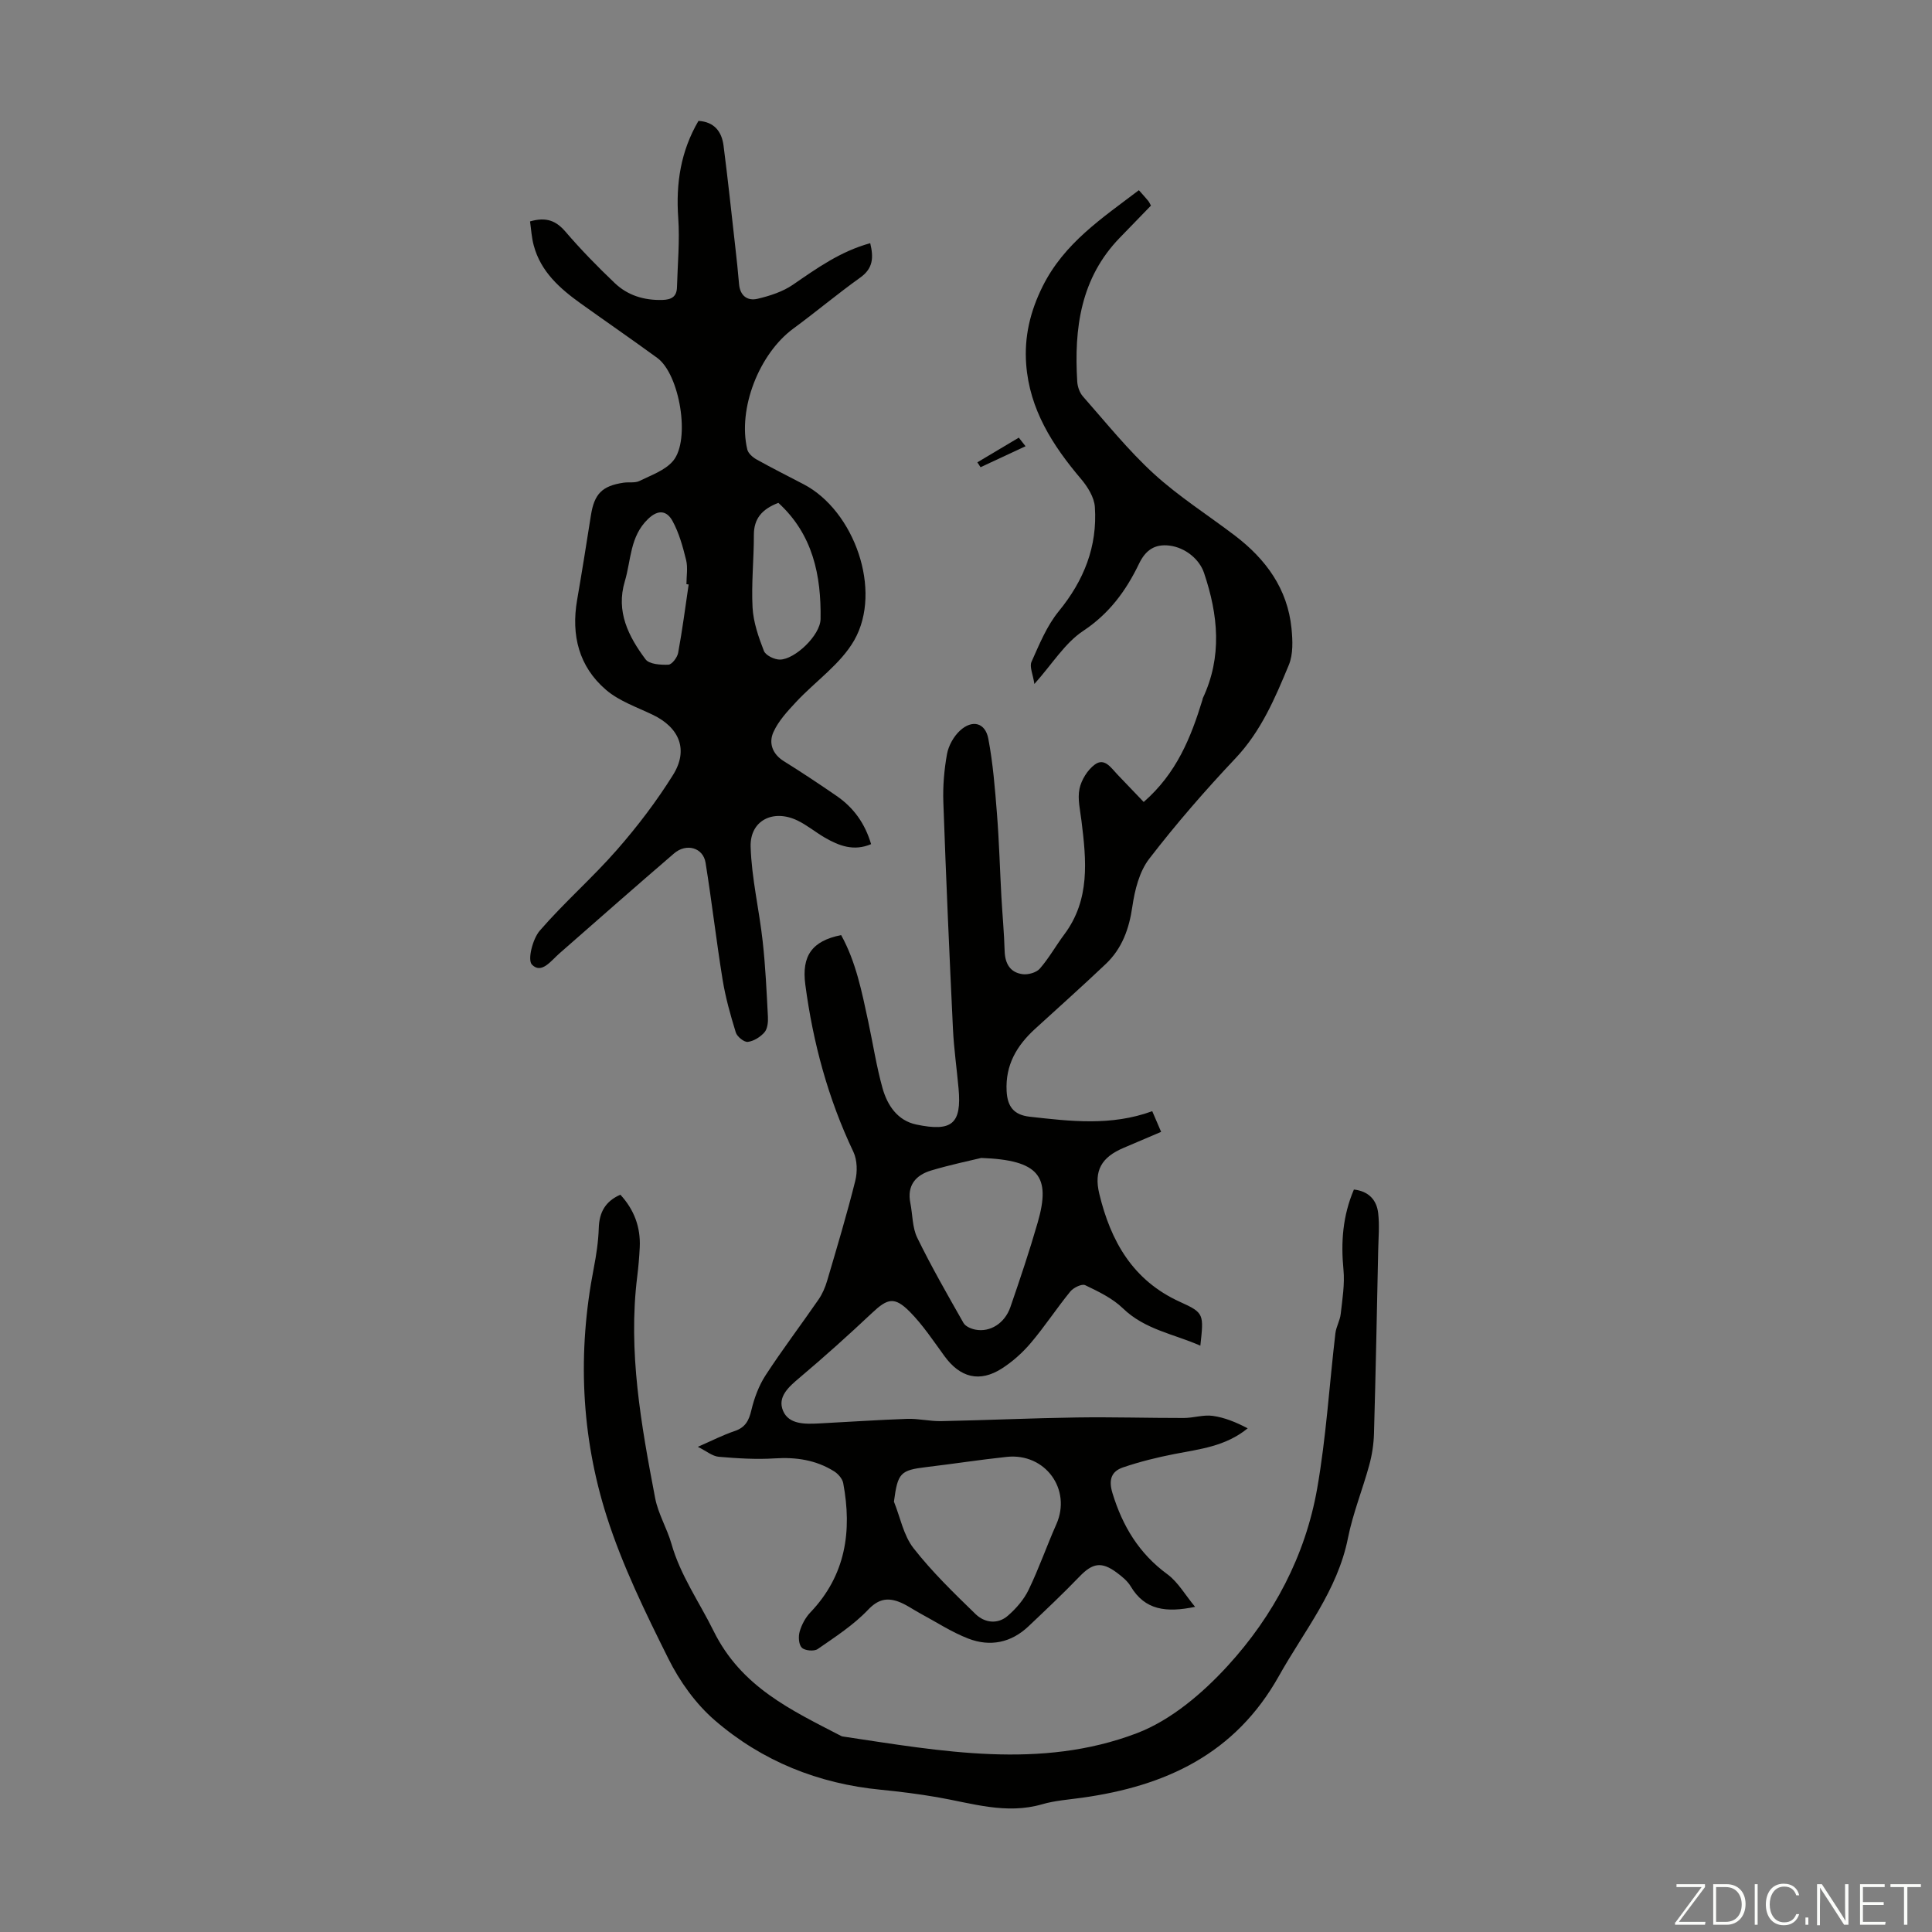 <svg enable-background="new 0 0 400 400" viewBox="0 0 400 400" xmlns="http://www.w3.org/2000/svg"><rect x="0" y="0" width="400" height="400" fill="#808080" stroke="none"/><g fill="#fbfcfa"><path d="m346.9 398 5.4-7.3h-5.2v-.6h5.9v.6l-5.4 7.2h5.5l-.1.6h-6.2v-.5z"/><path d="m354.7 390.1h2.8c2.3 0 3.9 1.6 3.9 4.1s-1.6 4.3-3.9 4.3h-2.8zm.6 7.8h2c2.2 0 3.3-1.6 3.3-3.6 0-1.8-1-3.6-3.3-3.6h-2z"/><path d="m363.9 390.1v8.4h-.6v-8.4z"/><path d="m372.5 396.3c-.4 1.3-1.4 2.3-3.2 2.3-2.4 0-3.7-1.9-3.7-4.3 0-2.3 1.2-4.3 3.7-4.3 1.8 0 2.9 1 3.2 2.4h-.6c-.4-1.1-1.1-1.8-2.5-1.8-2.1 0-3 1.9-3 3.7s.9 3.7 3 3.7c1.4 0 2.1-.7 2.5-1.7z"/><path d="m373.8 398.5v-1.5h.6v1.5z"/><path d="m376.2 398.5v-8.4h1c1.3 2 4.4 6.7 4.9 7.6-.1-1.2-.1-2.4-.1-3.8v-3.8h.7v8.4h-.9c-1.2-1.9-4.4-6.8-5-7.7.1 1.1 0 2.3 0 3.9v3.9h-.6z"/><path d="m390 394.4h-4.3v3.5h4.7l-.1.6h-5.2v-8.4h5.1v.6h-4.5v3.1h4.3z"/><path d="m394.2 390.7h-2.8v-.6h6.3v.6h-2.8v7.8h-.7z"/></g><path d="m247.43 332.68c-5.98 1.24-10.39.7-13.33-4.24-.66-1.11-1.78-2.02-2.85-2.82-3.18-2.38-5.04-2.02-7.74.78-3.41 3.54-6.99 6.92-10.56 10.3-3.6 3.42-7.94 4.29-12.45 2.56-3.48-1.34-6.66-3.44-9.96-5.21-1.56-.84-3.03-1.93-4.68-2.5-2.31-.79-4.11-.39-6.12 1.72-3.01 3.17-6.81 5.63-10.45 8.15-.74.51-2.65.34-3.28-.28-.65-.64-.75-2.3-.45-3.33.41-1.43 1.19-2.9 2.22-3.98 7.32-7.67 8.66-16.82 6.8-26.76-.17-.92-1.07-1.95-1.92-2.47-3.73-2.32-7.81-2.94-12.22-2.66-3.86.25-7.77 0-11.63-.33-1.3-.11-2.52-1.16-4.33-2.06 2.95-1.29 5.22-2.46 7.61-3.26 2.21-.74 2.96-2.15 3.47-4.32.6-2.52 1.55-5.09 2.95-7.24 3.48-5.34 7.34-10.43 10.96-15.68.8-1.16 1.39-2.54 1.79-3.91 2.02-6.86 4.08-13.72 5.81-20.65.47-1.87.42-4.3-.38-6-5.24-11.02-8.37-22.6-9.96-34.65-.78-5.92 1.36-9.03 7.42-10.24 3.08 5.56 4.29 11.78 5.62 17.95.98 4.58 1.69 9.24 2.95 13.75 1 3.54 3.09 6.7 6.98 7.52 7.41 1.56 9.42-.16 8.76-7.46-.37-4.11-.96-8.2-1.16-12.31-.75-15.65-1.44-31.3-1.99-46.96-.12-3.32.17-6.72.76-9.99.32-1.73 1.38-3.63 2.68-4.83 2.55-2.35 5.24-1.66 5.87 1.67.97 5.11 1.38 10.35 1.79 15.55.45 5.67.6 11.36.91 17.04.21 3.79.57 7.57.68 11.37.08 2.6 1.13 4.44 3.7 4.79 1.15.16 2.86-.32 3.58-1.14 1.9-2.18 3.33-4.76 5.07-7.09 5.39-7.21 4.57-15.33 3.56-23.5-.27-2.22-.85-4.56-.41-6.66.39-1.84 1.66-3.89 3.16-5 2.01-1.49 3.36.65 4.65 2.01 1.81 1.91 3.63 3.8 5.48 5.73 6.82-5.94 9.78-13.37 12.16-21.13.03-.11.03-.23.07-.33 4.06-8.62 3.2-17.26.26-25.97-.94-2.8-3.83-5.23-7.15-5.65-3.11-.38-4.98.99-6.31 3.76-2.68 5.57-6.15 10.32-11.57 13.91-3.77 2.5-6.36 6.8-10.09 10.98-.3-2.01-1.05-3.57-.6-4.58 1.62-3.62 3.17-7.45 5.64-10.47 5.22-6.38 8.03-13.43 7.48-21.59-.13-2-1.49-4.18-2.85-5.79-5.9-6.95-10.68-14.41-11.37-23.77-.42-5.64.8-10.88 3.4-16.11 4.47-8.99 12.34-14.15 19.93-19.92.75.85 1.36 1.5 1.92 2.19.27.33.43.74.58 1-2.2 2.27-4.29 4.44-6.39 6.59-8.18 8.39-9.54 18.82-8.87 29.83.06 1.06.49 2.31 1.18 3.09 4.79 5.43 9.35 11.13 14.67 16 5.18 4.74 11.2 8.55 16.81 12.82 6.39 4.87 10.88 10.99 11.7 19.19.25 2.5.37 5.35-.55 7.58-2.85 6.87-5.74 13.71-11.04 19.32-6.28 6.65-12.31 13.59-17.88 20.83-2.04 2.65-2.98 6.46-3.48 9.88-.67 4.64-2.14 8.7-5.52 11.9-4.79 4.54-9.71 8.94-14.59 13.39-3.81 3.47-6.21 7.5-5.92 12.92.17 3.24 1.53 4.92 4.75 5.29 8.46.95 16.9 1.97 25.4-1.14.59 1.38 1.15 2.68 1.84 4.28-2.64 1.13-5.18 2.22-7.72 3.29-4.65 1.96-6.23 4.74-5.09 9.51 2.37 9.85 6.95 17.99 16.76 22.42 5 2.26 4.87 2.55 4.17 9.05-5.51-2.44-11.47-3.31-16.04-7.74-2.15-2.08-5.06-3.47-7.81-4.79-.69-.33-2.43.52-3.08 1.32-2.82 3.46-5.28 7.23-8.16 10.63-1.71 2.02-3.77 3.87-6 5.3-4.62 2.95-8.63 1.9-11.88-2.55-2.3-3.15-4.48-6.47-7.21-9.22-3.16-3.17-4.59-2.74-7.79.27-4.87 4.58-9.85 9.06-14.96 13.37-2.28 1.92-4.7 4-3.46 6.91 1.21 2.83 4.56 2.74 7.39 2.6 6.11-.31 12.21-.74 18.32-.95 2.33-.08 4.69.52 7.03.47 9.37-.19 18.73-.62 28.1-.76 7.37-.11 14.74.12 22.11.11 2 0 4.06-.71 6-.44 2.48.34 4.88 1.34 7.24 2.58-4.62 3.77-9.96 4.3-15.17 5.32-3.59.7-7.18 1.59-10.65 2.77-2.39.82-3.02 2.54-2.18 5.31 2.09 6.86 5.52 12.54 11.41 16.84 2.19 1.63 3.64 4.24 5.7 6.72zm-62.35-21.78c1.31 3.25 1.98 6.98 4.05 9.63 3.83 4.9 8.36 9.29 12.84 13.64 1.87 1.82 4.58 2.21 6.72.33 1.71-1.49 3.32-3.35 4.29-5.38 2.13-4.41 3.74-9.07 5.73-13.55 3.19-7.2-2.29-14.78-10.27-13.94-5.55.59-11.08 1.45-16.62 2.11-5.43.65-5.95 1.2-6.74 7.16zm18.08-71.16c-2.16.53-6.31 1.38-10.35 2.59-3.21.95-5.07 3.09-4.33 6.76.48 2.4.39 5.06 1.43 7.18 2.93 6 6.27 11.82 9.57 17.63.41.72 1.58 1.22 2.48 1.39 3.03.58 6.06-1.3 7.23-4.67 2-5.8 3.96-11.63 5.66-17.53 2.76-9.58.26-12.91-11.69-13.35z" fill="#010100"/><path d="m109.74 45.84c3.4-.98 5.41-.11 7.33 2.12 3.2 3.73 6.65 7.26 10.21 10.65 2.69 2.56 6.07 3.59 9.84 3.49 1.9-.05 2.99-.67 3.04-2.63.13-4.79.6-9.6.26-14.36-.5-7.12.5-13.78 4.19-20.08 3.24.19 4.81 2.18 5.19 5.1.9 6.98 1.64 13.98 2.43 20.98.29 2.56.57 5.11.78 7.68.2 2.44 1.73 3.57 3.84 3.07 2.53-.6 5.18-1.45 7.3-2.9 4.98-3.42 9.85-6.92 16.02-8.61.71 2.95.62 5.19-2.04 7.1-4.73 3.38-9.19 7.13-13.87 10.57-7.09 5.21-11.56 16.6-9.54 25.04.19.8 1.11 1.61 1.89 2.05 3.22 1.8 6.52 3.45 9.79 5.16 10.48 5.48 16.33 21.97 10.47 32.27-2.82 4.95-8.05 8.5-12.06 12.81-1.77 1.9-3.64 3.91-4.68 6.22-1.01 2.23-.25 4.53 2.16 6.03 3.7 2.3 7.33 4.72 10.92 7.19 3.51 2.41 5.88 5.69 7.14 9.98-3.58 1.53-6.64.35-9.58-1.35-1.93-1.12-3.68-2.59-5.68-3.55-5.01-2.41-9.84-.01-9.68 5.44.2 6.53 1.77 13.01 2.49 19.54.58 5.2.82 10.45 1.09 15.68.06 1.07-.08 2.46-.71 3.19-.84.97-2.22 1.84-3.45 1.99-.78.09-2.22-1.08-2.49-1.95-1.11-3.6-2.14-7.26-2.74-10.97-1.3-8.04-2.23-16.13-3.52-24.17-.5-3.13-3.97-4.12-6.52-1.93-7.98 6.86-15.87 13.8-23.78 20.74-1.71 1.5-3.68 4.31-5.65 2.28-.95-.98.15-5.32 1.62-7.02 5.04-5.83 10.91-10.94 15.98-16.74 4.25-4.85 8.21-10.06 11.62-15.52 3.24-5.2 1.31-9.79-4.2-12.44-3.31-1.59-6.98-2.84-9.69-5.17-5.61-4.81-7.23-11.31-5.98-18.57 1.01-5.84 1.94-11.69 2.86-17.54.7-4.44 2.29-6.1 6.74-6.77 1.1-.17 2.38.1 3.31-.36 2.43-1.2 5.31-2.19 6.96-4.15 3.67-4.36 1.36-17.94-3.26-21.32-5.24-3.82-10.59-7.51-15.86-11.28-4.33-3.11-8.27-6.58-9.72-12-.45-1.63-.53-3.31-.77-4.99zm51.41 58.27c-3.38 1.3-5.08 3.25-5.07 6.66.01 5.01-.54 10.04-.27 15.03.17 3.04 1.23 6.09 2.35 8.97.36.92 2.17 1.8 3.31 1.79 3.06-.01 8.36-4.99 8.42-8.4.14-9.01-1.58-17.51-8.74-24.05zm-18.57 16.9c-.15-.02-.31-.04-.46-.06 0-1.67.32-3.43-.07-5.01-.68-2.76-1.46-5.6-2.81-8.07-1.13-2.06-2.88-2.54-5.09-.4-3.76 3.63-3.47 8.5-4.79 12.89-1.88 6.26.77 11.42 4.29 16.14.76 1.03 3.13 1.18 4.73 1.12.73-.03 1.84-1.49 2.02-2.44.87-4.69 1.48-9.44 2.18-14.17z" fill="#010100"/><path d="m128.44 247.35c2.84 3.08 4.22 6.72 4.01 10.93-.1 2.01-.27 4.02-.52 6.02-1.93 15.54.82 30.72 3.71 45.86.62 3.25 2.45 6.24 3.37 9.45 1.86 6.57 5.77 12.07 8.72 18.05 5.74 11.64 16.09 16.4 26.43 21.76.1.05.21.08.32.1 20.35 3.04 40.93 6.91 60.87-.67 7.08-2.69 13.65-8.29 18.87-14 9.45-10.34 16.04-22.73 18.49-36.69 1.86-10.6 2.51-21.41 3.77-32.12.16-1.36.95-2.64 1.1-4 .34-3.05.86-6.17.57-9.18-.55-5.68-.16-11.13 2.16-16.58 3.02.34 4.72 2.12 5.03 4.91.29 2.53.05 5.12 0 7.68-.27 12.63-.51 25.27-.87 37.9-.06 2.2-.4 4.44-.98 6.56-1.38 5.06-3.39 9.99-4.41 15.11-2.17 10.89-9.06 19.21-14.28 28.53-9.07 16.2-23.46 22.81-40.75 25.23-2.77.39-5.61.58-8.27 1.35-7.49 2.18-14.58-.23-21.8-1.47-3.84-.66-7.72-1.15-11.59-1.53-12.96-1.25-24.61-5.92-34.4-14.38-3.95-3.41-7.26-8.04-9.6-12.74-4.77-9.57-9.53-19.3-12.77-29.45-5.34-16.75-6.07-34.04-2.69-51.41.53-2.74.95-5.53 1.04-8.32.1-3.25 1.36-5.54 4.47-6.9z" fill="#010100"/><path d="m210.93 90.61c.24.3.69.87 1.4 1.78-3.26 1.52-6.29 2.93-9.32 4.34-.22-.34-.44-.67-.66-1.01 2.77-1.65 5.54-3.3 8.58-5.11z" fill="#010100"/></svg>